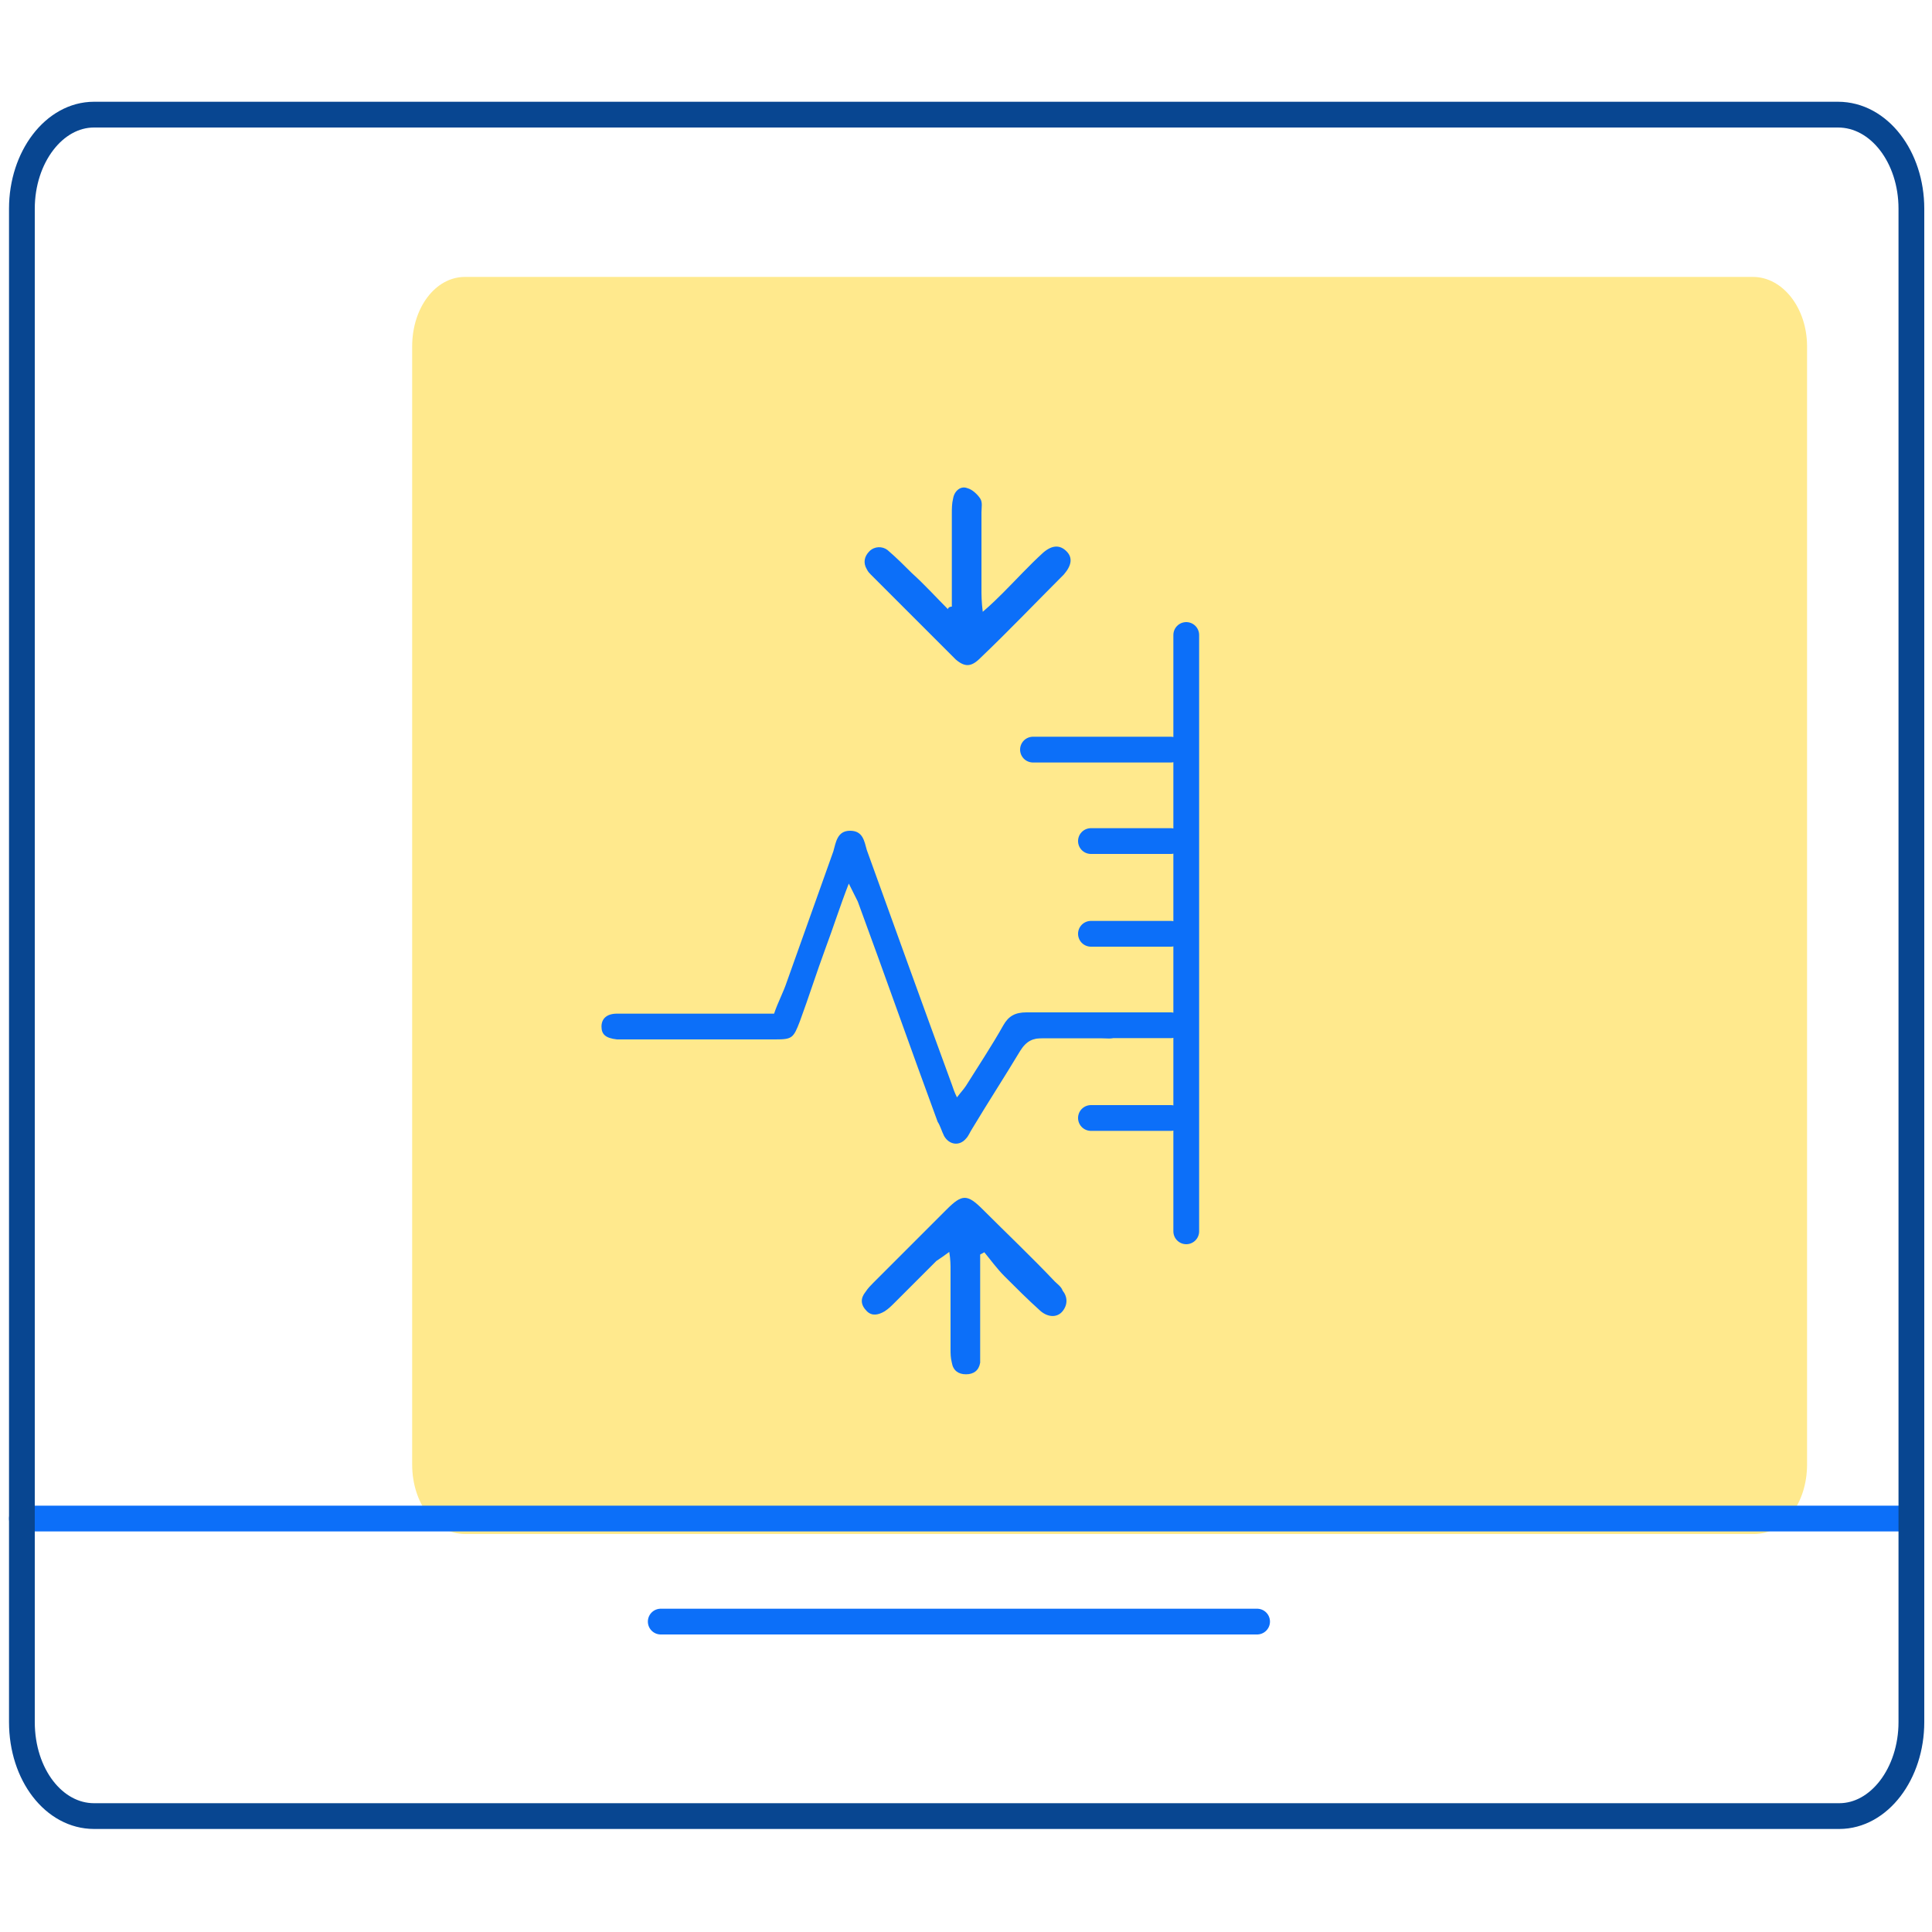 <?xml version="1.0" encoding="utf-8"?>
<!-- Generator: Adobe Illustrator 27.2.0, SVG Export Plug-In . SVG Version: 6.00 Build 0)  -->
<svg version="1.1" id="Warstwa_1" xmlns="http://www.w3.org/2000/svg" xmlns:xlink="http://www.w3.org/1999/xlink" x="0px" y="0px"
	 viewBox="0 0 150 150" style="enable-background:new 0 0 150 150;" xml:space="preserve">
<style type="text/css">
	.st0{opacity:0.6;enable-background:new    ;}
	.st1{fill:#FFDB41;}
	.st2{fill:none;stroke:#0C6FF9;stroke-width:2;stroke-linecap:round;stroke-linejoin:round;}
	.st3{fill:none;}
	.st4{fill:none;stroke:#084691;stroke-width:2;stroke-linecap:round;stroke-linejoin:round;}
	.st5{fill:#0C6FF9;}
</style>
<g class="st0">
	<path class="st1" d="M136.1,21.5h-100c-2.3,0-4.1,2.4-4.1,5.4v86.8c0,3,1.8,5.4,4.1,5.4h100.1c2.3,0,4.1-2.4,4.1-5.4V26.9
		C140.3,23.9,138.4,21.5,136.1,21.5z"/>
</g>
<line class="st2" x1="1.7" y1="117.9" x2="148.4" y2="117.9"/>
<line class="st2" x1="51.3" y1="125.9" x2="97.6" y2="125.9"/>
<g>
	<line class="st2" x1="92.1" y1="49.3" x2="92.1" y2="95.6"/>
	<g>
		<line class="st2" x1="90.9" y1="58.2" x2="80.2" y2="58.2"/>
		<line class="st2" x1="90.9" y1="65.3" x2="84.7" y2="65.3"/>
		<line class="st2" x1="90.9" y1="72.5" x2="84.7" y2="72.5"/>
		<line class="st2" x1="90.9" y1="79.6" x2="80.2" y2="79.6"/>
		<line class="st2" x1="90.9" y1="86.8" x2="84.7" y2="86.8"/>
	</g>
</g>
<rect y="0" class="st3" width="150" height="150"/>
<g>
	<path class="st4" d="M142.7,8.9H7.3c-3.1,0-5.6,3.3-5.6,7.3v117.5c0,4.1,2.5,7.3,5.6,7.3h135.5c3.1,0,5.6-3.3,5.6-7.3V16.2
		C148.4,12.2,145.9,8.9,142.7,8.9z"/>
</g>
<g>
	<path class="st5" d="M76.1,97.4c0,0.9,0,1.7,0,2.6c0,1.6,0,3.1,0,4.7c0,0.4,0,0.7,0,1.1c-0.1,0.6-0.5,0.9-1.1,0.9
		c-0.6,0-1-0.3-1.1-0.9c-0.1-0.4-0.1-0.7-0.1-1.1c0-2,0-4.1,0-6.1c0-0.4,0-0.8-0.1-1.4c-0.4,0.3-0.7,0.5-1,0.7
		c-1.1,1.1-2.1,2.1-3.2,3.2c-0.3,0.3-0.5,0.5-0.8,0.7c-0.5,0.3-1,0.4-1.4,0c-0.5-0.5-0.5-1-0.1-1.5c0.2-0.3,0.4-0.5,0.6-0.7
		c1.9-1.9,3.8-3.8,5.7-5.7c1.2-1.2,1.6-1.2,2.8,0c1.9,1.9,3.8,3.7,5.6,5.6c0.2,0.2,0.5,0.4,0.6,0.7c0.4,0.5,0.4,1.1,0,1.6
		c-0.4,0.5-1.1,0.5-1.7,0c-1-0.9-1.9-1.8-2.8-2.7c-0.6-0.6-1.1-1.3-1.6-1.9C76.5,97.2,76.3,97.3,76.1,97.4z"/>
	<path class="st5" d="M73.9,47.1c0-2.4,0-4.8,0-7.2c0-0.4,0-0.8,0.1-1.2c0.1-0.6,0.6-1,1.1-0.8c0.4,0.1,0.8,0.5,1,0.8
		c0.2,0.3,0.1,0.7,0.1,1.1c0,2,0,4,0,5.9c0,0.5,0,1,0.1,1.8c0.7-0.6,1.2-1.1,1.6-1.5c1-1,2-2.1,3.1-3.1c0.7-0.6,1.3-0.6,1.8-0.1
		c0.5,0.5,0.4,1.1-0.2,1.8c-2.2,2.2-4.3,4.4-6.5,6.5c-0.7,0.7-1.2,0.7-1.9,0.1c-2.2-2.2-4.4-4.4-6.6-6.6c-0.1-0.1-0.2-0.2-0.3-0.4
		c-0.3-0.5-0.2-1,0.2-1.4c0.4-0.4,1-0.4,1.4-0.1c0.7,0.6,1.3,1.2,1.9,1.8c1,0.9,1.9,1.9,2.8,2.8C73.6,47.2,73.7,47.1,73.9,47.1z"/>
</g>
<path class="st5" d="M65.9,68.6c-0.7,1.8-1.2,3.4-1.8,5c-0.7,1.9-1.3,3.8-2,5.7c-0.5,1.3-0.6,1.4-1.9,1.4c-4,0-8,0-12,0
	c-0.1,0-0.2,0-0.3,0c-0.9-0.1-1.2-0.4-1.2-1c0-0.6,0.4-1,1.2-1c0.3,0,0.6,0,1,0c3.3,0,6.5,0,9.8,0c0.5,0,0.9,0,1.4,0
	c0.3-0.9,0.7-1.6,1-2.5c1.2-3.4,2.4-6.7,3.6-10.1c0.2-0.7,0.3-1.6,1.3-1.6c1,0,1.1,0.8,1.3,1.5c2.2,6.1,4.4,12.2,6.6,18.2
	c0.1,0.3,0.2,0.6,0.4,1c0.3-0.4,0.5-0.6,0.7-0.9c1-1.6,2-3.1,2.9-4.7c0.4-0.7,0.9-1,1.8-1c2,0,4,0,6.1,0c0.2,0,0.5,0,0.7,0
	c0.5,0.1,0.9,0.5,0.8,1c-0.1,0.3-0.4,0.7-0.7,0.9c-0.3,0.2-0.7,0.1-1.1,0.1c-1.5,0-3,0-4.5,0c-0.8,0-1.3,0.2-1.8,1
	c-1.2,2-2.5,4-3.7,6c-0.2,0.3-0.3,0.6-0.5,0.8c-0.5,0.6-1.3,0.5-1.7-0.2c-0.2-0.4-0.3-0.8-0.5-1.1c-2.1-5.7-4.1-11.4-6.2-17.1
	C66.4,69.6,66.2,69.2,65.9,68.6z"/>
</svg>
